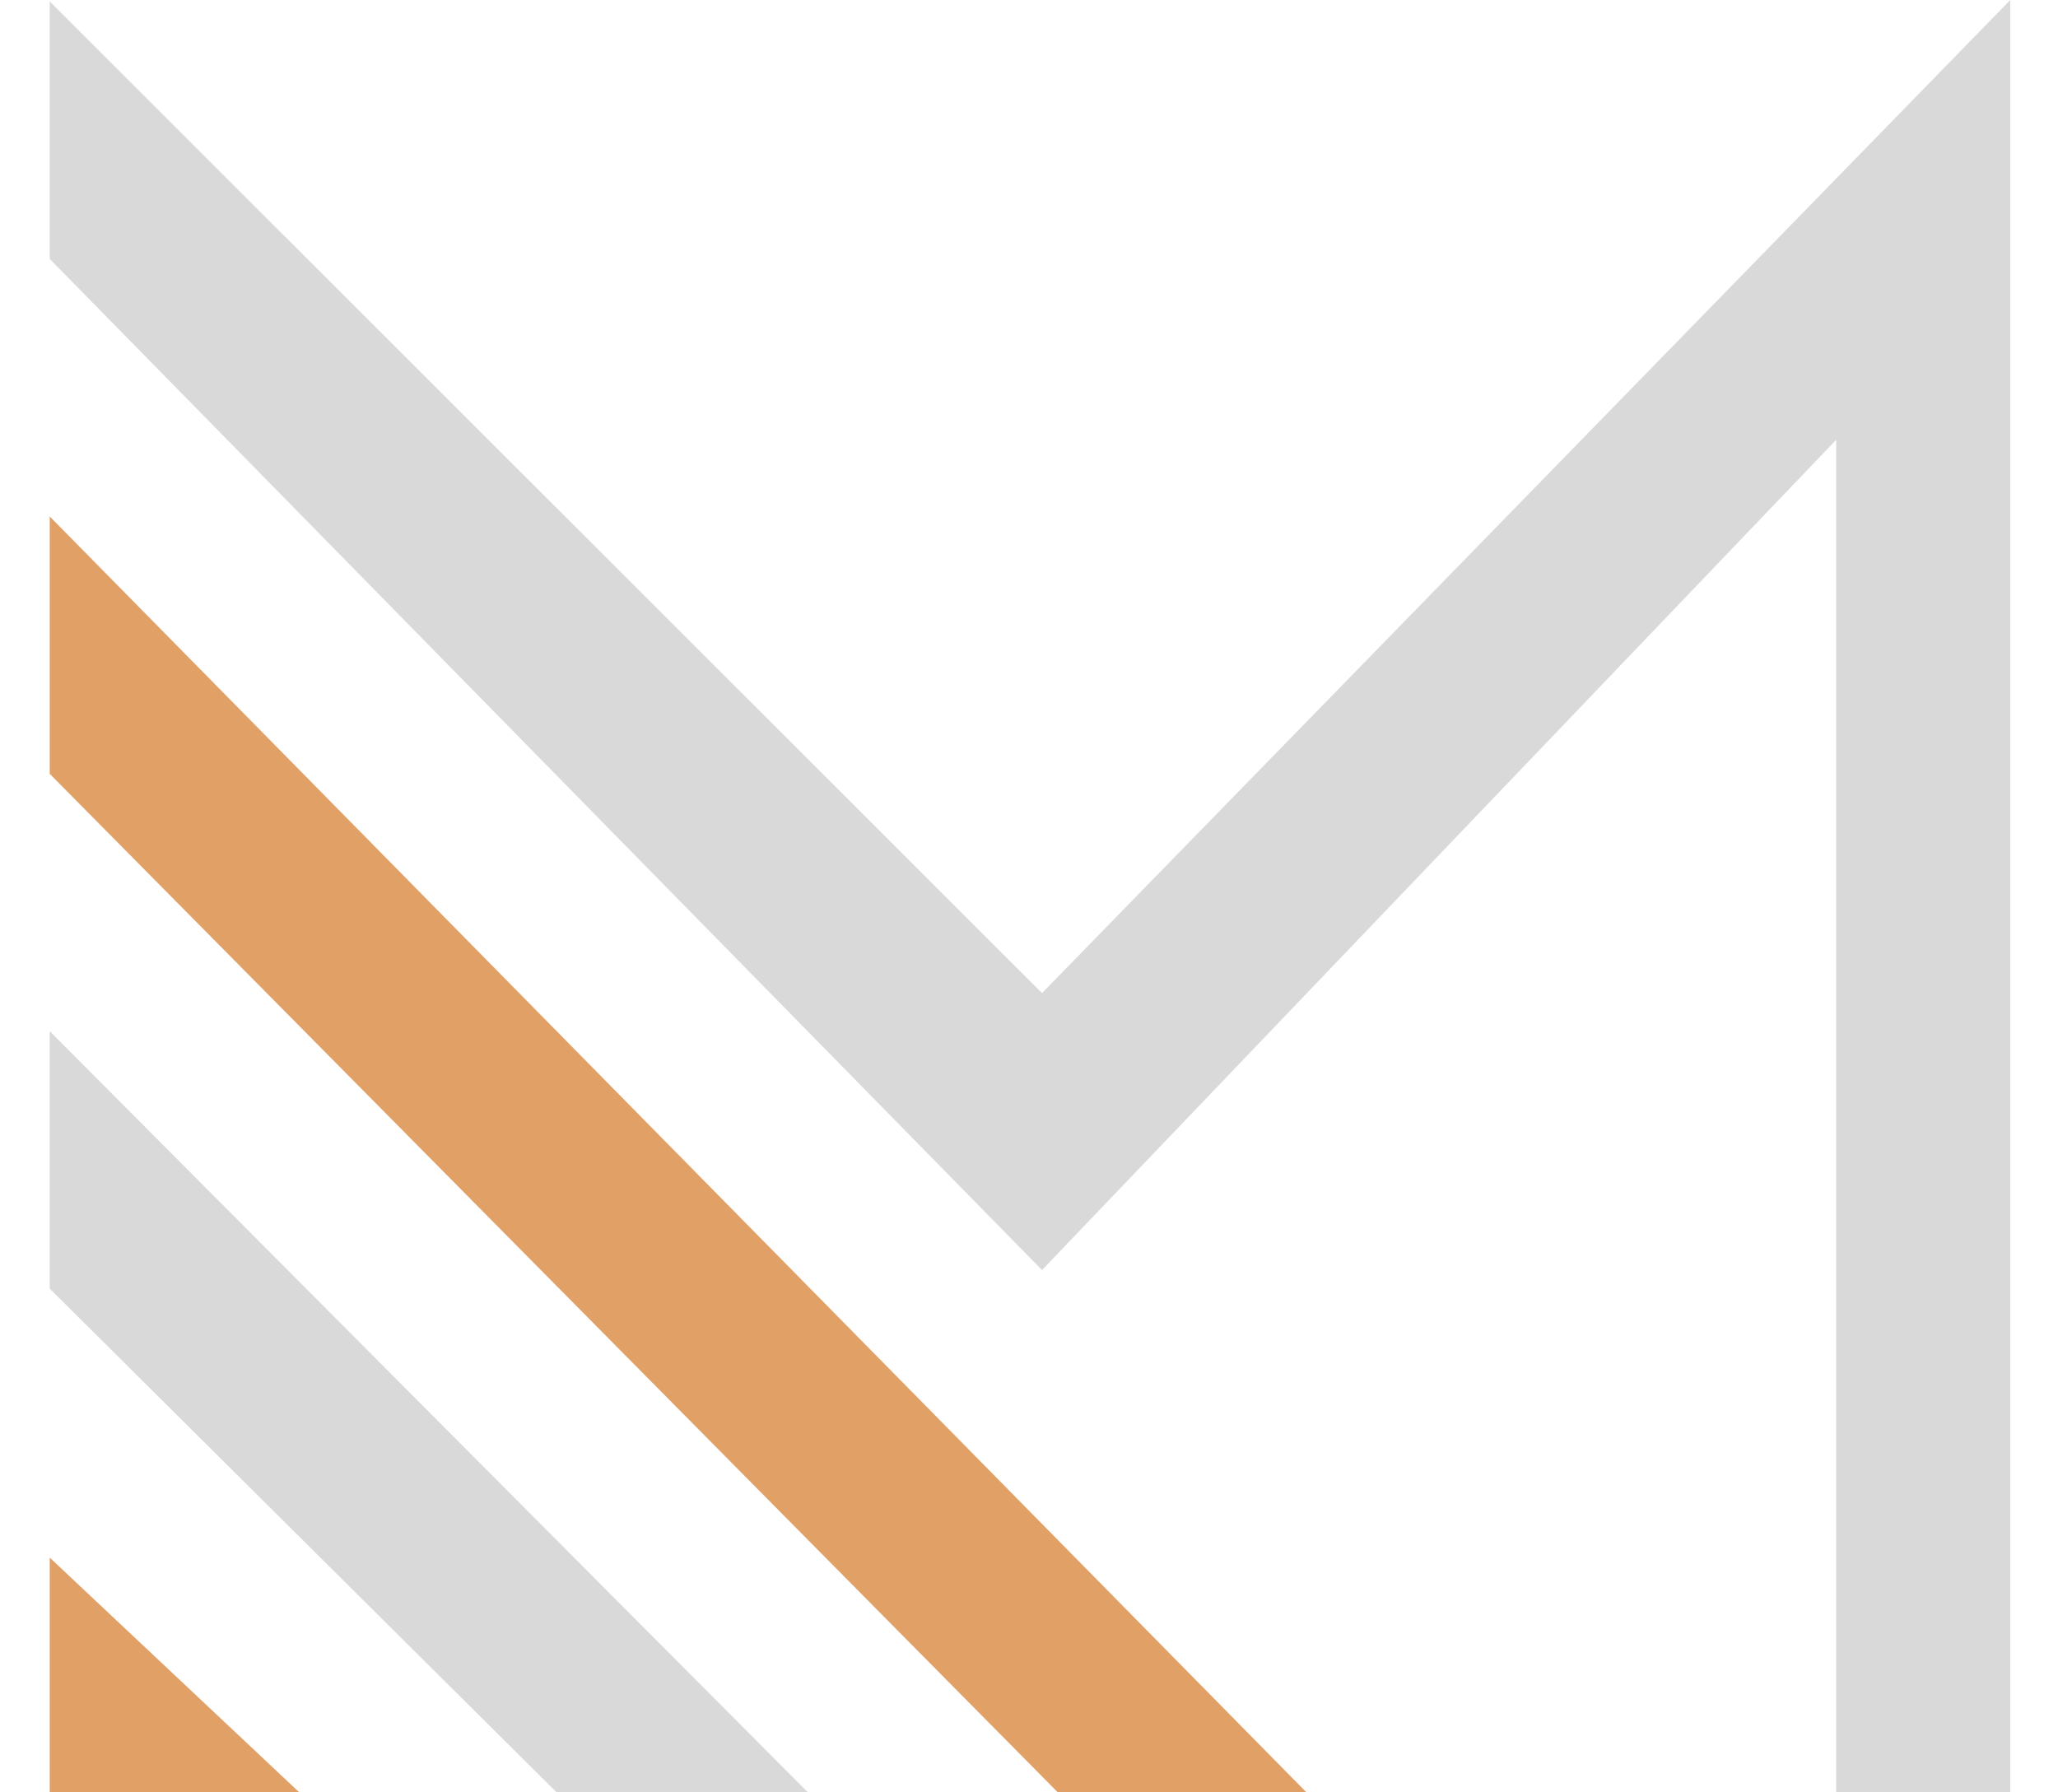 <?xml version="1.0" encoding="UTF-8"?> <svg xmlns="http://www.w3.org/2000/svg" width="31" height="27" viewBox="0 0 31 27" fill="none"><path d="M30.281 0V27H27.659V6.625L15.696 19.132L0.749 3.9V0.022L15.696 14.96L21.309 9.203L30.281 0Z" fill="#D9D9D9"></path><path d="M0.749 27H4.508L0.749 23.464V27Z" fill="#E1A066"></path><path d="M19.679 27H15.934L0.749 11.657V7.78L19.679 27Z" fill="#E1A066"></path><path d="M12.17 27H8.384L0.749 19.412V15.534L10.212 25.035L12.17 27Z" fill="#D9D9D9"></path></svg> 